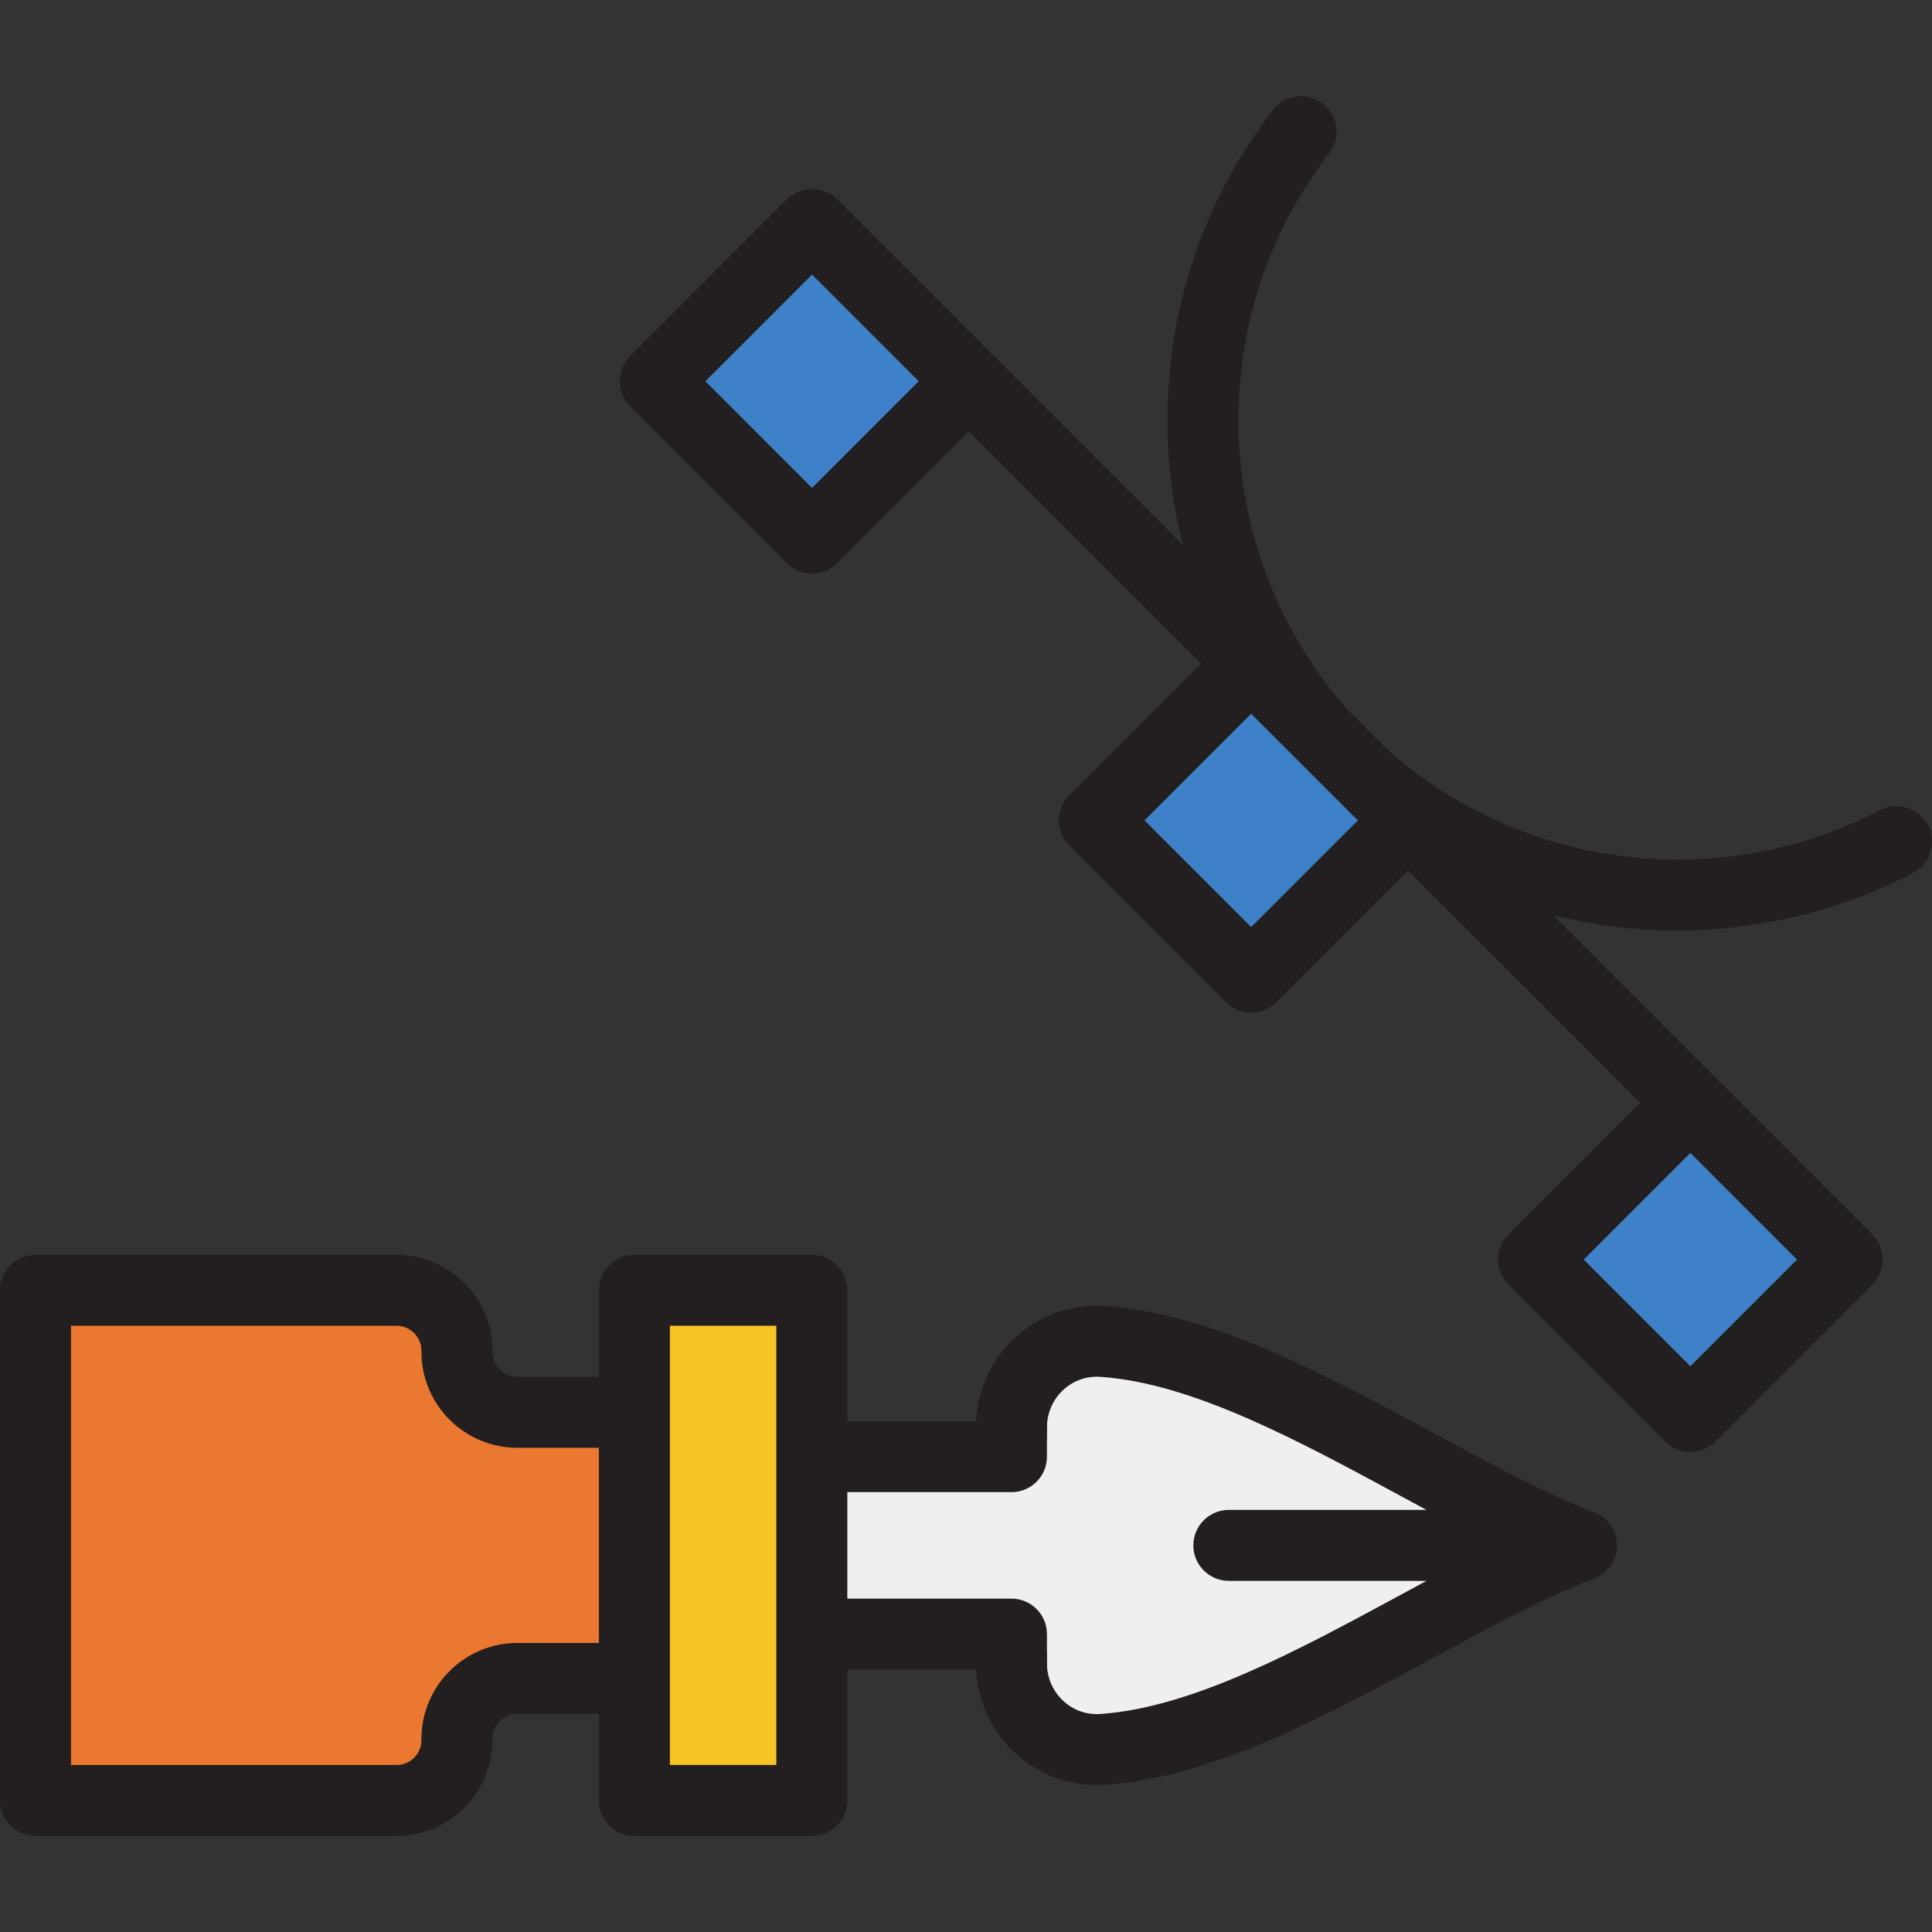 <?xml version="1.0" encoding="iso-8859-1"?>
<!-- Generator: Adobe Illustrator 19.0.0, SVG Export Plug-In . SVG Version: 6.00 Build 0)  -->
<svg version="1.1" id="Layer_1" xmlns="http://www.w3.org/2000/svg" xmlns:xlink="http://www.w3.org/1999/xlink" x="0px" y="0px"
	 viewBox="0 0 435.506 435.506" style="enable-background:new 0 0 435.506 435.506;" xml:space="preserve">
<rect x="0" y="0" width="435.506" height="435.506" fill="#333333" stroke="none"/>
<g>
	<path style="fill:#EB7830;" d="M140,321.355v54h-23.39c-11.92,0-21.61,9.7-21.61,21.62v0.27c0,3.1-2.52,5.61-5.61,5.61H11v-109
		h78.39c3.09,0,5.61,2.52,5.61,5.62v0.27c0,11.92,9.69,21.61,21.61,21.61L140,321.355L140,321.355z"/>
	<rect x="146" y="291.355" style="fill:#F5C525;" width="34" height="114"/>
	<path style="fill:#EFEFEF;" d="M326.55,361.355c-1.9,1.03-8.82,2.07-10.76,3.12c-23.17,12.54-47.12,25.52-67.85,26.89
		c-6.51,0.42-11.94-4.86-11.94-11.41v-6.6c0-4.41-3.58-8-8-8h-42v-34h42c4.42,0,8-3.58,8-8v-6.59c0-6.56,5.45-11.82,11.94-11.41
		c20.73,1.37,44.68,14.35,67.85,26.89c1.94,1.05,8.86,2.09,10.76,3.11V361.355z"/>
	<polygon style="fill:#3E81C8;" points="411.54,283.937 381.04,314.437 350.54,283.937 381.04,253.424 	"/>
	<polygon style="fill:#3E81C8;" points="312.045,184.936 282.039,214.929 252.045,184.936 282.039,154.942 	"/>
	<polygon style="fill:#3E81C8;" points="215.55,85.934 183.05,118.447 150.55,85.934 183.05,53.434 	"/>
	<g>
		<path style="fill:#231F20;" d="M359.33,340.875c-10.78-4.09-22.99-10.7-35.92-17.7c-24.68-13.36-50.2-27.18-74.41-28.78
			c-15.34-1.02-28.21,10.9-28.97,25.96H191v-29.5c0-4.41-3.58-8-8-8h-40c-4.42,0-8,3.59-8,8v19.5h-18.39
			c-3.09,0-5.61-2.51-5.61-5.61v-0.27c0-11.92-9.7-21.62-21.61-21.62H8c-4.42,0-8,3.59-8,8v115c0,4.42,3.58,8,8,8h81.39
			c11.91,0,21.61-9.69,21.61-21.61v-0.27c0-3.1,2.52-5.62,5.61-5.62H135v19.5c0,4.42,3.58,8,8,8h40c4.42,0,8-3.58,8-8v-29.5h29.03
			c0.73,14.48,12.64,26.03,27.17,26.03c0.6,0,1.2-0.02,1.8-0.06c24.21-1.6,49.73-15.42,74.41-28.78c12.93-7,25.14-13.62,35.92-17.71
			c3.11-1.17,5.17-4.15,5.17-7.48C364.5,345.035,362.44,342.056,359.33,340.875z M135,370.355h-18.39
			c-11.92,0-21.61,9.7-21.61,21.62v0.27c0,3.1-2.52,5.61-5.61,5.61H16v-99h73.39c3.09,0,5.61,2.52,5.61,5.62v0.27
			c0,11.92,9.69,21.61,21.61,21.61H135V370.355z M175,397.855h-24v-99h24V397.855z M277,356.355h44.55
			c-1.9,1.03-3.82,2.07-5.76,3.12c-23.17,12.54-47.12,25.52-67.85,26.89c-6.51,0.42-11.94-4.86-11.94-11.41v-6.6c0-4.41-3.58-8-8-8
			h-37v-24h37c4.42,0,8-3.58,8-8v-6.59c0-6.56,5.45-11.82,11.94-11.41c20.73,1.37,44.68,14.35,67.85,26.89
			c1.94,1.05,3.86,2.09,5.76,3.11H277c-4.42,0-8,3.59-8,8C269,352.775,272.58,356.355,277,356.355z"/>
		<path style="fill:#231F20;" d="M434.6,186.006c-2.04-3.92-6.88-5.44-10.79-3.4c-14.19,7.4-29.56,11.15-45.68,11.15
			c-24.86,0-47.6-9.21-65-24.4l-9.56-9.56c-15.18-17.4-24.4-40.14-24.4-65c0-22.02,7.08-42.86,20.46-60.27
			c2.7-3.5,2.04-8.52-1.46-11.22c-3.5-2.69-8.52-2.03-11.22,1.47c-15.56,20.23-23.78,44.44-23.78,70.02
			c0,9.68,1.21,19.08,3.47,28.07l-42.57-42.58c-0.01,0-0.01,0-0.01,0l-35.35-35.36c-3.13-3.12-8.19-3.12-11.32,0l-35.35,35.36
			c-3.13,3.12-3.13,8.19,0,11.31l35.35,35.36c1.5,1.5,3.54,2.34,5.66,2.34c2.12,0,4.16-0.84,5.66-2.34l29.69-29.7l52.33,52.32
			l-29.7,29.7c-3.12,3.13-3.12,8.19,0,11.32l35.36,35.35c1.56,1.56,3.61,2.35,5.65,2.35c2.05,0,4.1-0.79,5.66-2.35l29.7-29.7
			l52.33,52.33l-29.7,29.7c-1.5,1.5-2.35,3.53-2.35,5.66c0,2.12,0.85,4.15,2.35,5.65l35.35,35.36c1.56,1.56,3.61,2.34,5.66,2.34
			s4.09-0.78,5.66-2.34l35.35-35.36c3.13-3.12,3.13-8.19,0-11.31l-35.35-35.36c-0.01,0-0.01,0-0.01,0l-36.63-36.63
			c8.99,2.26,18.39,3.47,28.07,3.47c18.46,0,36.81-4.48,53.07-12.96C435.12,194.756,436.64,189.925,434.6,186.006z M183.05,109.986
			l-24.04-24.05l24.04-24.04l24.04,24.04L183.05,109.986z M282.04,208.976L258,184.936l24.04-24.04l24.05,24.04L282.04,208.976z
			 M405.08,283.936l-24.04,24.04L357,283.936l24.04-24.05L405.08,283.936z"/>
	</g>
</g>
<g>
</g>
<g>
</g>
<g>
</g>
<g>
</g>
<g>
</g>
<g>
</g>
<g>
</g>
<g>
</g>
<g>
</g>
<g>
</g>
<g>
</g>
<g>
</g>
<g>
</g>
<g>
</g>
<g>
</g>
</svg>

